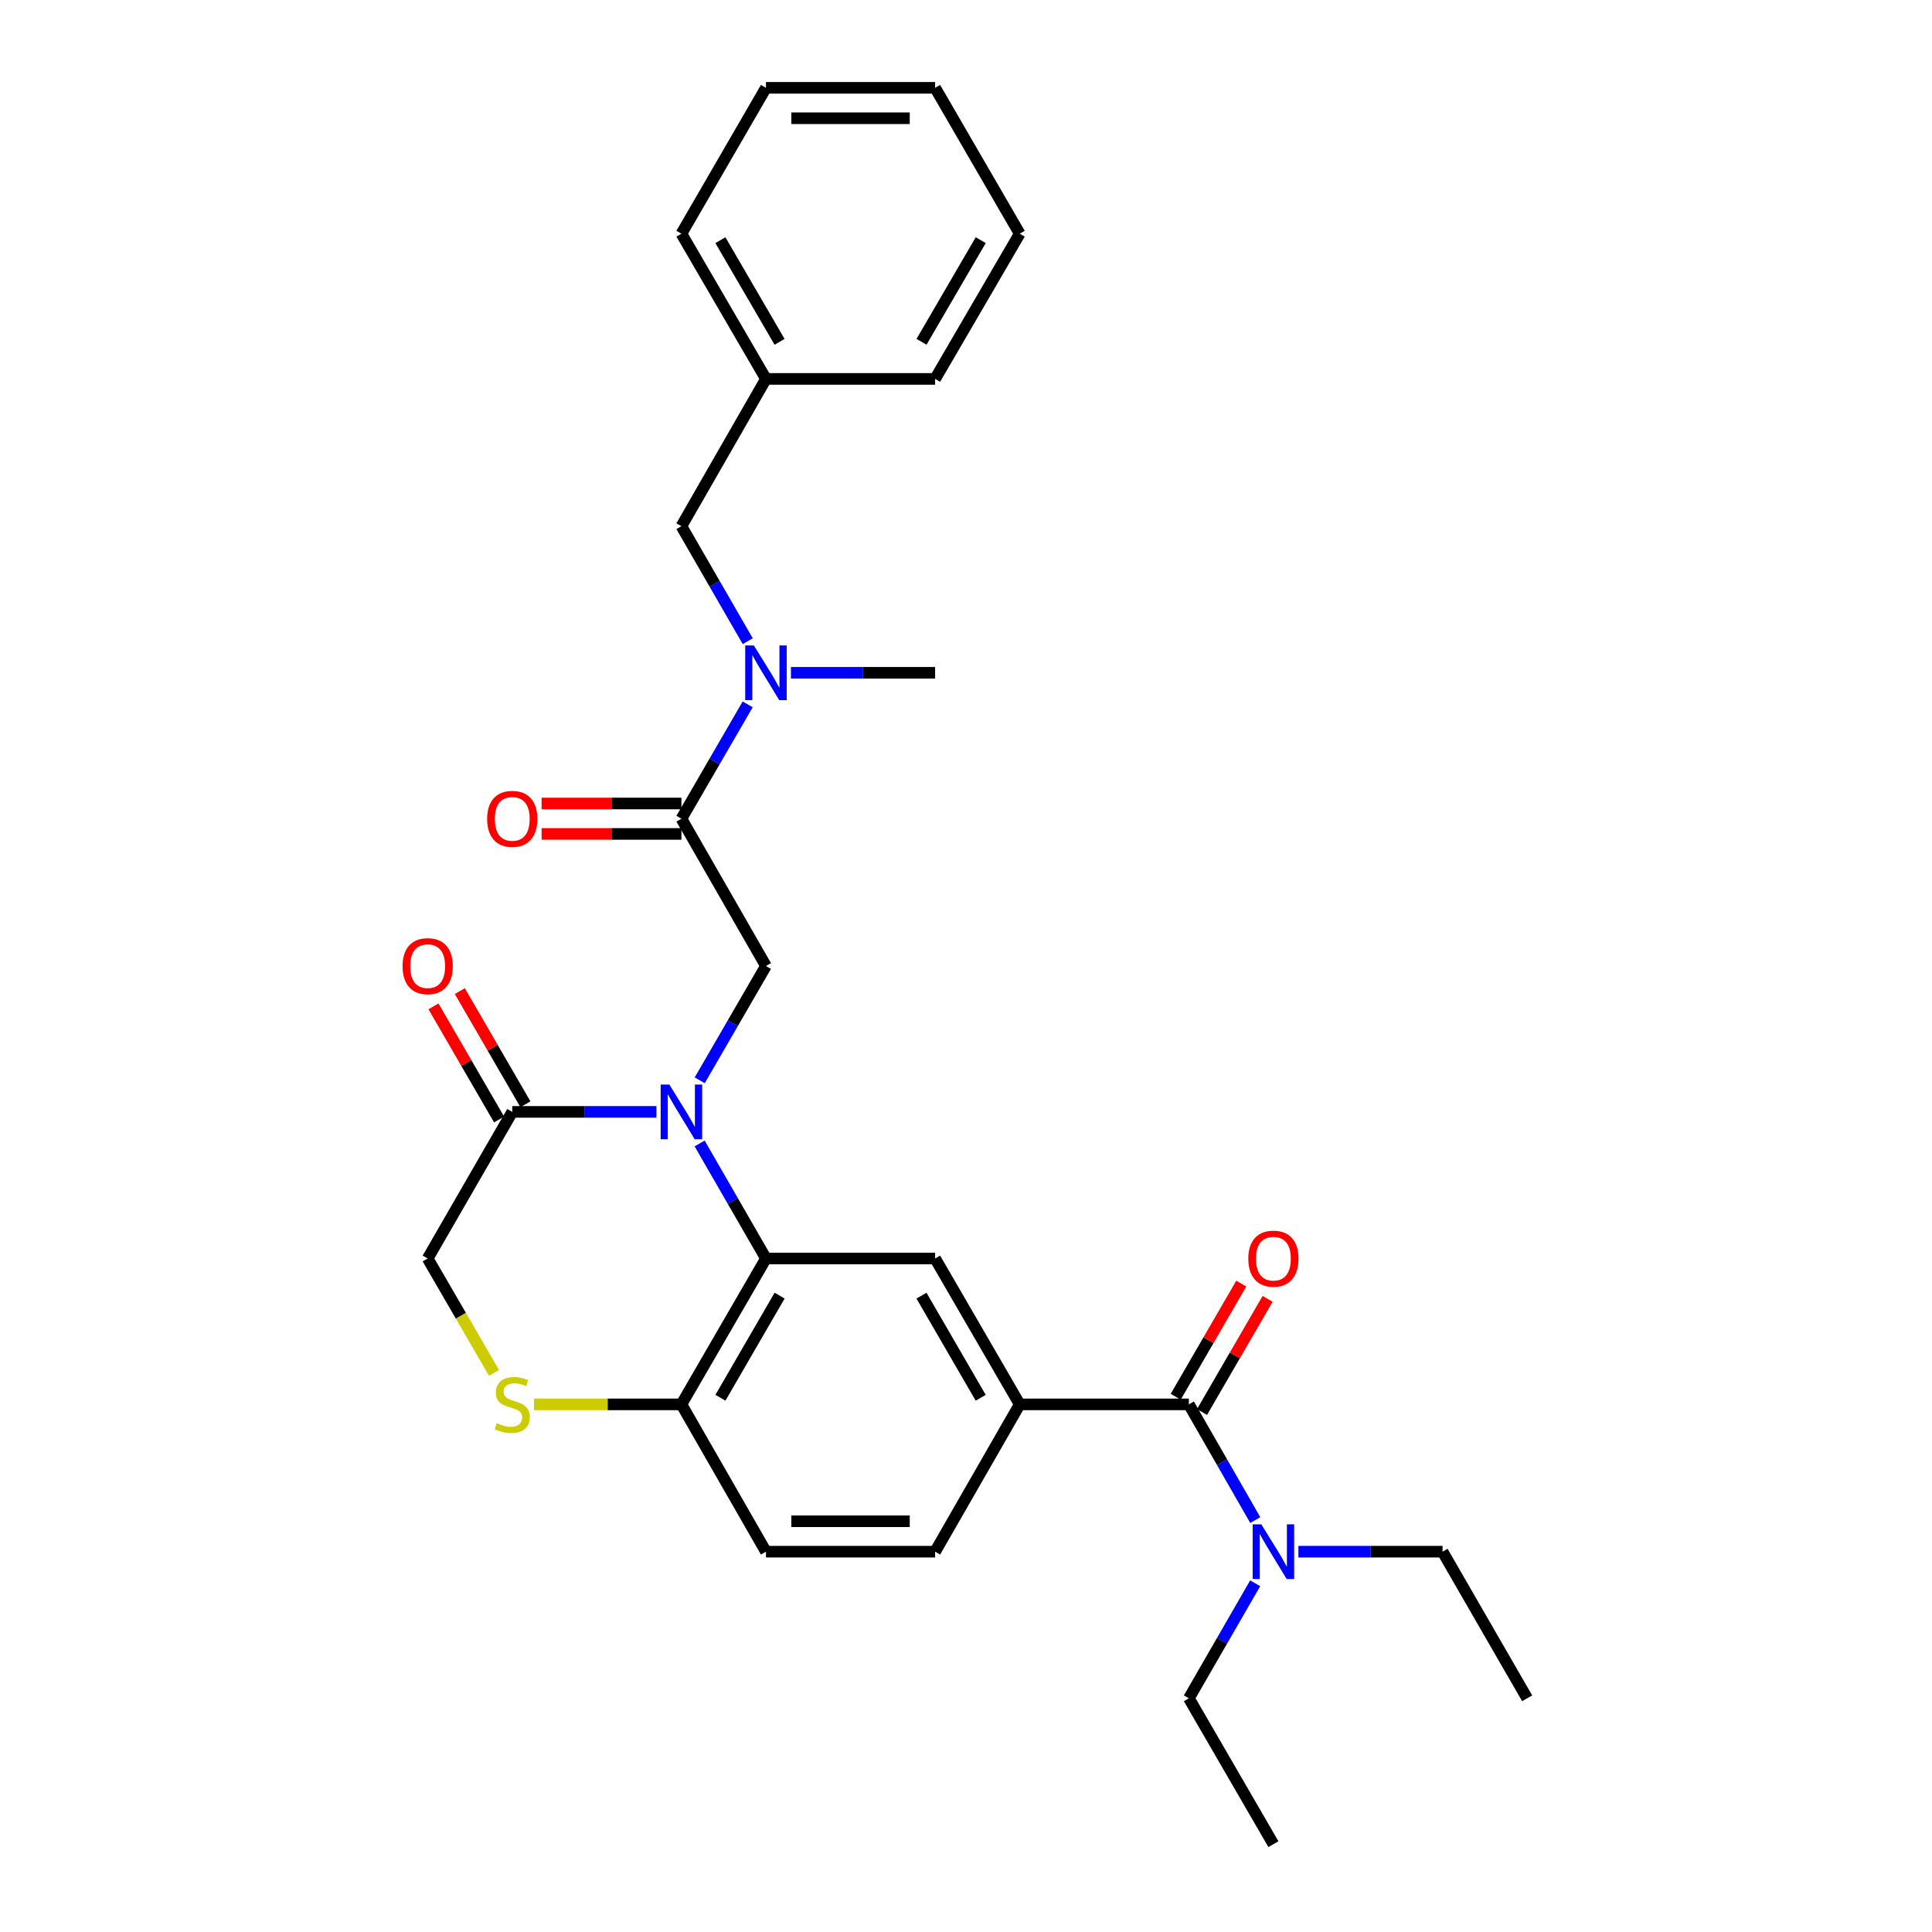 <?xml version='1.0' encoding='iso-8859-1'?>
<svg version='1.1' baseProfile='full'
              xmlns='http://www.w3.org/2000/svg'
                      xmlns:rdkit='http://www.rdkit.org/xml'
                      xmlns:xlink='http://www.w3.org/1999/xlink'
                  xml:space='preserve'
width='1000px' height='1000px' viewBox='0 0 1000 1000'>
<!-- END OF HEADER -->
<rect style='opacity:1.0;fill:#FFFFFF;stroke:none' width='1000' height='1000' x='0' y='0'> </rect>
<path class='bond-0' d='M 362.13,591.86 L 379.295,621.628' style='fill:none;fill-rule:evenodd;stroke:#0000FF;stroke-width:6px;stroke-linecap:butt;stroke-linejoin:miter;stroke-opacity:1' />
<path class='bond-0' d='M 379.295,621.628 L 396.459,651.396' style='fill:none;fill-rule:evenodd;stroke:#000000;stroke-width:6px;stroke-linecap:butt;stroke-linejoin:miter;stroke-opacity:1' />
<path class='bond-1' d='M 362.172,559.168 L 379.316,529.584' style='fill:none;fill-rule:evenodd;stroke:#0000FF;stroke-width:6px;stroke-linecap:butt;stroke-linejoin:miter;stroke-opacity:1' />
<path class='bond-1' d='M 379.316,529.584 L 396.459,500' style='fill:none;fill-rule:evenodd;stroke:#000000;stroke-width:6px;stroke-linecap:butt;stroke-linejoin:miter;stroke-opacity:1' />
<path class='bond-2' d='M 339.773,575.51 L 302.459,575.51' style='fill:none;fill-rule:evenodd;stroke:#0000FF;stroke-width:6px;stroke-linecap:butt;stroke-linejoin:miter;stroke-opacity:1' />
<path class='bond-2' d='M 302.459,575.51 L 265.144,575.51' style='fill:none;fill-rule:evenodd;stroke:#000000;stroke-width:6px;stroke-linecap:butt;stroke-linejoin:miter;stroke-opacity:1' />
<path class='bond-6' d='M 396.459,651.396 L 484.017,651.396' style='fill:none;fill-rule:evenodd;stroke:#000000;stroke-width:6px;stroke-linecap:butt;stroke-linejoin:miter;stroke-opacity:1' />
<path class='bond-9' d='M 396.459,651.396 L 352.702,726.905' style='fill:none;fill-rule:evenodd;stroke:#000000;stroke-width:6px;stroke-linecap:butt;stroke-linejoin:miter;stroke-opacity:1' />
<path class='bond-9' d='M 403.523,670.619 L 372.893,723.475' style='fill:none;fill-rule:evenodd;stroke:#000000;stroke-width:6px;stroke-linecap:butt;stroke-linejoin:miter;stroke-opacity:1' />
<path class='bond-3' d='M 396.459,500 L 352.702,423.764' style='fill:none;fill-rule:evenodd;stroke:#000000;stroke-width:6px;stroke-linecap:butt;stroke-linejoin:miter;stroke-opacity:1' />
<path class='bond-10' d='M 265.144,575.51 L 221.361,651.396' style='fill:none;fill-rule:evenodd;stroke:#000000;stroke-width:6px;stroke-linecap:butt;stroke-linejoin:miter;stroke-opacity:1' />
<path class='bond-15' d='M 271.957,571.56 L 254.977,542.276' style='fill:none;fill-rule:evenodd;stroke:#000000;stroke-width:6px;stroke-linecap:butt;stroke-linejoin:miter;stroke-opacity:1' />
<path class='bond-15' d='M 254.977,542.276 L 237.997,512.992' style='fill:none;fill-rule:evenodd;stroke:#FF0000;stroke-width:6px;stroke-linecap:butt;stroke-linejoin:miter;stroke-opacity:1' />
<path class='bond-15' d='M 258.332,579.46 L 241.352,550.176' style='fill:none;fill-rule:evenodd;stroke:#000000;stroke-width:6px;stroke-linecap:butt;stroke-linejoin:miter;stroke-opacity:1' />
<path class='bond-15' d='M 241.352,550.176 L 224.372,520.892' style='fill:none;fill-rule:evenodd;stroke:#FF0000;stroke-width:6px;stroke-linecap:butt;stroke-linejoin:miter;stroke-opacity:1' />
<path class='bond-8' d='M 352.702,423.764 L 369.847,394.172' style='fill:none;fill-rule:evenodd;stroke:#000000;stroke-width:6px;stroke-linecap:butt;stroke-linejoin:miter;stroke-opacity:1' />
<path class='bond-8' d='M 369.847,394.172 L 386.992,364.579' style='fill:none;fill-rule:evenodd;stroke:#0000FF;stroke-width:6px;stroke-linecap:butt;stroke-linejoin:miter;stroke-opacity:1' />
<path class='bond-13' d='M 352.702,415.889 L 316.518,415.889' style='fill:none;fill-rule:evenodd;stroke:#000000;stroke-width:6px;stroke-linecap:butt;stroke-linejoin:miter;stroke-opacity:1' />
<path class='bond-13' d='M 316.518,415.889 L 280.333,415.889' style='fill:none;fill-rule:evenodd;stroke:#FF0000;stroke-width:6px;stroke-linecap:butt;stroke-linejoin:miter;stroke-opacity:1' />
<path class='bond-13' d='M 352.702,431.639 L 316.518,431.639' style='fill:none;fill-rule:evenodd;stroke:#000000;stroke-width:6px;stroke-linecap:butt;stroke-linejoin:miter;stroke-opacity:1' />
<path class='bond-13' d='M 316.518,431.639 L 280.333,431.639' style='fill:none;fill-rule:evenodd;stroke:#FF0000;stroke-width:6px;stroke-linecap:butt;stroke-linejoin:miter;stroke-opacity:1' />
<path class='bond-4' d='M 615.359,726.905 L 527.801,726.905' style='fill:none;fill-rule:evenodd;stroke:#000000;stroke-width:6px;stroke-linecap:butt;stroke-linejoin:miter;stroke-opacity:1' />
<path class='bond-11' d='M 615.359,726.905 L 632.543,756.849' style='fill:none;fill-rule:evenodd;stroke:#000000;stroke-width:6px;stroke-linecap:butt;stroke-linejoin:miter;stroke-opacity:1' />
<path class='bond-11' d='M 632.543,756.849 L 649.728,786.792' style='fill:none;fill-rule:evenodd;stroke:#0000FF;stroke-width:6px;stroke-linecap:butt;stroke-linejoin:miter;stroke-opacity:1' />
<path class='bond-12' d='M 622.172,730.854 L 639.142,701.57' style='fill:none;fill-rule:evenodd;stroke:#000000;stroke-width:6px;stroke-linecap:butt;stroke-linejoin:miter;stroke-opacity:1' />
<path class='bond-12' d='M 639.142,701.57 L 656.112,672.286' style='fill:none;fill-rule:evenodd;stroke:#FF0000;stroke-width:6px;stroke-linecap:butt;stroke-linejoin:miter;stroke-opacity:1' />
<path class='bond-12' d='M 608.545,722.957 L 625.515,693.673' style='fill:none;fill-rule:evenodd;stroke:#000000;stroke-width:6px;stroke-linecap:butt;stroke-linejoin:miter;stroke-opacity:1' />
<path class='bond-12' d='M 625.515,693.673 L 642.485,664.389' style='fill:none;fill-rule:evenodd;stroke:#FF0000;stroke-width:6px;stroke-linecap:butt;stroke-linejoin:miter;stroke-opacity:1' />
<path class='bond-5' d='M 527.801,726.905 L 484.017,651.396' style='fill:none;fill-rule:evenodd;stroke:#000000;stroke-width:6px;stroke-linecap:butt;stroke-linejoin:miter;stroke-opacity:1' />
<path class='bond-5' d='M 507.609,723.479 L 476.96,670.622' style='fill:none;fill-rule:evenodd;stroke:#000000;stroke-width:6px;stroke-linecap:butt;stroke-linejoin:miter;stroke-opacity:1' />
<path class='bond-30' d='M 527.801,726.905 L 484.017,803.15' style='fill:none;fill-rule:evenodd;stroke:#000000;stroke-width:6px;stroke-linecap:butt;stroke-linejoin:miter;stroke-opacity:1' />
<path class='bond-7' d='M 255.692,710.603 L 238.526,680.999' style='fill:none;fill-rule:evenodd;stroke:#CCCC00;stroke-width:6px;stroke-linecap:butt;stroke-linejoin:miter;stroke-opacity:1' />
<path class='bond-7' d='M 238.526,680.999 L 221.361,651.396' style='fill:none;fill-rule:evenodd;stroke:#000000;stroke-width:6px;stroke-linecap:butt;stroke-linejoin:miter;stroke-opacity:1' />
<path class='bond-29' d='M 276.413,726.905 L 314.558,726.905' style='fill:none;fill-rule:evenodd;stroke:#CCCC00;stroke-width:6px;stroke-linecap:butt;stroke-linejoin:miter;stroke-opacity:1' />
<path class='bond-29' d='M 314.558,726.905 L 352.702,726.905' style='fill:none;fill-rule:evenodd;stroke:#000000;stroke-width:6px;stroke-linecap:butt;stroke-linejoin:miter;stroke-opacity:1' />
<path class='bond-14' d='M 387.031,331.887 L 369.867,302.123' style='fill:none;fill-rule:evenodd;stroke:#0000FF;stroke-width:6px;stroke-linecap:butt;stroke-linejoin:miter;stroke-opacity:1' />
<path class='bond-14' d='M 369.867,302.123 L 352.702,272.36' style='fill:none;fill-rule:evenodd;stroke:#000000;stroke-width:6px;stroke-linecap:butt;stroke-linejoin:miter;stroke-opacity:1' />
<path class='bond-19' d='M 409.388,348.237 L 446.703,348.237' style='fill:none;fill-rule:evenodd;stroke:#0000FF;stroke-width:6px;stroke-linecap:butt;stroke-linejoin:miter;stroke-opacity:1' />
<path class='bond-19' d='M 446.703,348.237 L 484.017,348.237' style='fill:none;fill-rule:evenodd;stroke:#000000;stroke-width:6px;stroke-linecap:butt;stroke-linejoin:miter;stroke-opacity:1' />
<path class='bond-17' d='M 352.702,726.905 L 396.459,803.15' style='fill:none;fill-rule:evenodd;stroke:#000000;stroke-width:6px;stroke-linecap:butt;stroke-linejoin:miter;stroke-opacity:1' />
<path class='bond-20' d='M 672.045,803.15 L 709.359,803.15' style='fill:none;fill-rule:evenodd;stroke:#0000FF;stroke-width:6px;stroke-linecap:butt;stroke-linejoin:miter;stroke-opacity:1' />
<path class='bond-20' d='M 709.359,803.15 L 746.674,803.15' style='fill:none;fill-rule:evenodd;stroke:#000000;stroke-width:6px;stroke-linecap:butt;stroke-linejoin:miter;stroke-opacity:1' />
<path class='bond-21' d='M 649.688,819.5 L 632.523,849.268' style='fill:none;fill-rule:evenodd;stroke:#0000FF;stroke-width:6px;stroke-linecap:butt;stroke-linejoin:miter;stroke-opacity:1' />
<path class='bond-21' d='M 632.523,849.268 L 615.359,879.036' style='fill:none;fill-rule:evenodd;stroke:#000000;stroke-width:6px;stroke-linecap:butt;stroke-linejoin:miter;stroke-opacity:1' />
<path class='bond-18' d='M 352.702,272.36 L 396.459,196.124' style='fill:none;fill-rule:evenodd;stroke:#000000;stroke-width:6px;stroke-linecap:butt;stroke-linejoin:miter;stroke-opacity:1' />
<path class='bond-16' d='M 484.017,803.15 L 396.459,803.15' style='fill:none;fill-rule:evenodd;stroke:#000000;stroke-width:6px;stroke-linecap:butt;stroke-linejoin:miter;stroke-opacity:1' />
<path class='bond-16' d='M 470.884,787.4 L 409.593,787.4' style='fill:none;fill-rule:evenodd;stroke:#000000;stroke-width:6px;stroke-linecap:butt;stroke-linejoin:miter;stroke-opacity:1' />
<path class='bond-22' d='M 396.459,196.124 L 352.702,120.964' style='fill:none;fill-rule:evenodd;stroke:#000000;stroke-width:6px;stroke-linecap:butt;stroke-linejoin:miter;stroke-opacity:1' />
<path class='bond-22' d='M 403.507,176.926 L 372.877,124.314' style='fill:none;fill-rule:evenodd;stroke:#000000;stroke-width:6px;stroke-linecap:butt;stroke-linejoin:miter;stroke-opacity:1' />
<path class='bond-23' d='M 396.459,196.124 L 484.017,196.124' style='fill:none;fill-rule:evenodd;stroke:#000000;stroke-width:6px;stroke-linecap:butt;stroke-linejoin:miter;stroke-opacity:1' />
<path class='bond-24' d='M 746.674,803.15 L 790.457,879.036' style='fill:none;fill-rule:evenodd;stroke:#000000;stroke-width:6px;stroke-linecap:butt;stroke-linejoin:miter;stroke-opacity:1' />
<path class='bond-25' d='M 615.359,879.036 L 659.116,954.545' style='fill:none;fill-rule:evenodd;stroke:#000000;stroke-width:6px;stroke-linecap:butt;stroke-linejoin:miter;stroke-opacity:1' />
<path class='bond-27' d='M 352.702,120.964 L 396.459,45.455' style='fill:none;fill-rule:evenodd;stroke:#000000;stroke-width:6px;stroke-linecap:butt;stroke-linejoin:miter;stroke-opacity:1' />
<path class='bond-26' d='M 484.017,196.124 L 527.801,120.964' style='fill:none;fill-rule:evenodd;stroke:#000000;stroke-width:6px;stroke-linecap:butt;stroke-linejoin:miter;stroke-opacity:1' />
<path class='bond-26' d='M 476.976,176.922 L 507.625,124.311' style='fill:none;fill-rule:evenodd;stroke:#000000;stroke-width:6px;stroke-linecap:butt;stroke-linejoin:miter;stroke-opacity:1' />
<path class='bond-28' d='M 527.801,120.964 L 484.017,45.455' style='fill:none;fill-rule:evenodd;stroke:#000000;stroke-width:6px;stroke-linecap:butt;stroke-linejoin:miter;stroke-opacity:1' />
<path class='bond-31' d='M 396.459,45.455 L 484.017,45.455' style='fill:none;fill-rule:evenodd;stroke:#000000;stroke-width:6px;stroke-linecap:butt;stroke-linejoin:miter;stroke-opacity:1' />
<path class='bond-31' d='M 409.593,61.204 L 470.884,61.204' style='fill:none;fill-rule:evenodd;stroke:#000000;stroke-width:6px;stroke-linecap:butt;stroke-linejoin:miter;stroke-opacity:1' />
<path  class='atom-0' d='M 346.442 561.35
L 355.722 576.35
Q 356.642 577.83, 358.122 580.51
Q 359.602 583.19, 359.682 583.35
L 359.682 561.35
L 363.442 561.35
L 363.442 589.67
L 359.562 589.67
L 349.602 573.27
Q 348.442 571.35, 347.202 569.15
Q 346.002 566.95, 345.642 566.27
L 345.642 589.67
L 341.962 589.67
L 341.962 561.35
L 346.442 561.35
' fill='#0000FF'/>
<path  class='atom-8' d='M 257.144 736.625
Q 257.464 736.745, 258.784 737.305
Q 260.104 737.865, 261.544 738.225
Q 263.024 738.545, 264.464 738.545
Q 267.144 738.545, 268.704 737.265
Q 270.264 735.945, 270.264 733.665
Q 270.264 732.105, 269.464 731.145
Q 268.704 730.185, 267.504 729.665
Q 266.304 729.145, 264.304 728.545
Q 261.784 727.785, 260.264 727.065
Q 258.784 726.345, 257.704 724.825
Q 256.664 723.305, 256.664 720.745
Q 256.664 717.185, 259.064 714.985
Q 261.504 712.785, 266.304 712.785
Q 269.584 712.785, 273.304 714.345
L 272.384 717.425
Q 268.984 716.025, 266.424 716.025
Q 263.664 716.025, 262.144 717.185
Q 260.624 718.305, 260.664 720.265
Q 260.664 721.785, 261.424 722.705
Q 262.224 723.625, 263.344 724.145
Q 264.504 724.665, 266.424 725.265
Q 268.984 726.065, 270.504 726.865
Q 272.024 727.665, 273.104 729.305
Q 274.224 730.905, 274.224 733.665
Q 274.224 737.585, 271.584 739.705
Q 268.984 741.785, 264.624 741.785
Q 262.104 741.785, 260.184 741.225
Q 258.304 740.705, 256.064 739.785
L 257.144 736.625
' fill='#CCCC00'/>
<path  class='atom-9' d='M 390.199 334.077
L 399.479 349.077
Q 400.399 350.557, 401.879 353.237
Q 403.359 355.917, 403.439 356.077
L 403.439 334.077
L 407.199 334.077
L 407.199 362.397
L 403.319 362.397
L 393.359 345.997
Q 392.199 344.077, 390.959 341.877
Q 389.759 339.677, 389.399 338.997
L 389.399 362.397
L 385.719 362.397
L 385.719 334.077
L 390.199 334.077
' fill='#0000FF'/>
<path  class='atom-12' d='M 652.856 788.99
L 662.136 803.99
Q 663.056 805.47, 664.536 808.15
Q 666.016 810.83, 666.096 810.99
L 666.096 788.99
L 669.856 788.99
L 669.856 817.31
L 665.976 817.31
L 656.016 800.91
Q 654.856 798.99, 653.616 796.79
Q 652.416 794.59, 652.056 793.91
L 652.056 817.31
L 648.376 817.31
L 648.376 788.99
L 652.856 788.99
' fill='#0000FF'/>
<path  class='atom-13' d='M 646.116 651.476
Q 646.116 644.676, 649.476 640.876
Q 652.836 637.076, 659.116 637.076
Q 665.396 637.076, 668.756 640.876
Q 672.116 644.676, 672.116 651.476
Q 672.116 658.356, 668.716 662.276
Q 665.316 666.156, 659.116 666.156
Q 652.876 666.156, 649.476 662.276
Q 646.116 658.396, 646.116 651.476
M 659.116 662.956
Q 663.436 662.956, 665.756 660.076
Q 668.116 657.156, 668.116 651.476
Q 668.116 645.916, 665.756 643.116
Q 663.436 640.276, 659.116 640.276
Q 654.796 640.276, 652.436 643.076
Q 650.116 645.876, 650.116 651.476
Q 650.116 657.196, 652.436 660.076
Q 654.796 662.956, 659.116 662.956
' fill='#FF0000'/>
<path  class='atom-14' d='M 252.144 423.844
Q 252.144 417.044, 255.504 413.244
Q 258.864 409.444, 265.144 409.444
Q 271.424 409.444, 274.784 413.244
Q 278.144 417.044, 278.144 423.844
Q 278.144 430.724, 274.744 434.644
Q 271.344 438.524, 265.144 438.524
Q 258.904 438.524, 255.504 434.644
Q 252.144 430.764, 252.144 423.844
M 265.144 435.324
Q 269.464 435.324, 271.784 432.444
Q 274.144 429.524, 274.144 423.844
Q 274.144 418.284, 271.784 415.484
Q 269.464 412.644, 265.144 412.644
Q 260.824 412.644, 258.464 415.444
Q 256.144 418.244, 256.144 423.844
Q 256.144 429.564, 258.464 432.444
Q 260.824 435.324, 265.144 435.324
' fill='#FF0000'/>
<path  class='atom-16' d='M 208.361 500.08
Q 208.361 493.28, 211.721 489.48
Q 215.081 485.68, 221.361 485.68
Q 227.641 485.68, 231.001 489.48
Q 234.361 493.28, 234.361 500.08
Q 234.361 506.96, 230.961 510.88
Q 227.561 514.76, 221.361 514.76
Q 215.121 514.76, 211.721 510.88
Q 208.361 507, 208.361 500.08
M 221.361 511.56
Q 225.681 511.56, 228.001 508.68
Q 230.361 505.76, 230.361 500.08
Q 230.361 494.52, 228.001 491.72
Q 225.681 488.88, 221.361 488.88
Q 217.041 488.88, 214.681 491.68
Q 212.361 494.48, 212.361 500.08
Q 212.361 505.8, 214.681 508.68
Q 217.041 511.56, 221.361 511.56
' fill='#FF0000'/>
</svg>

